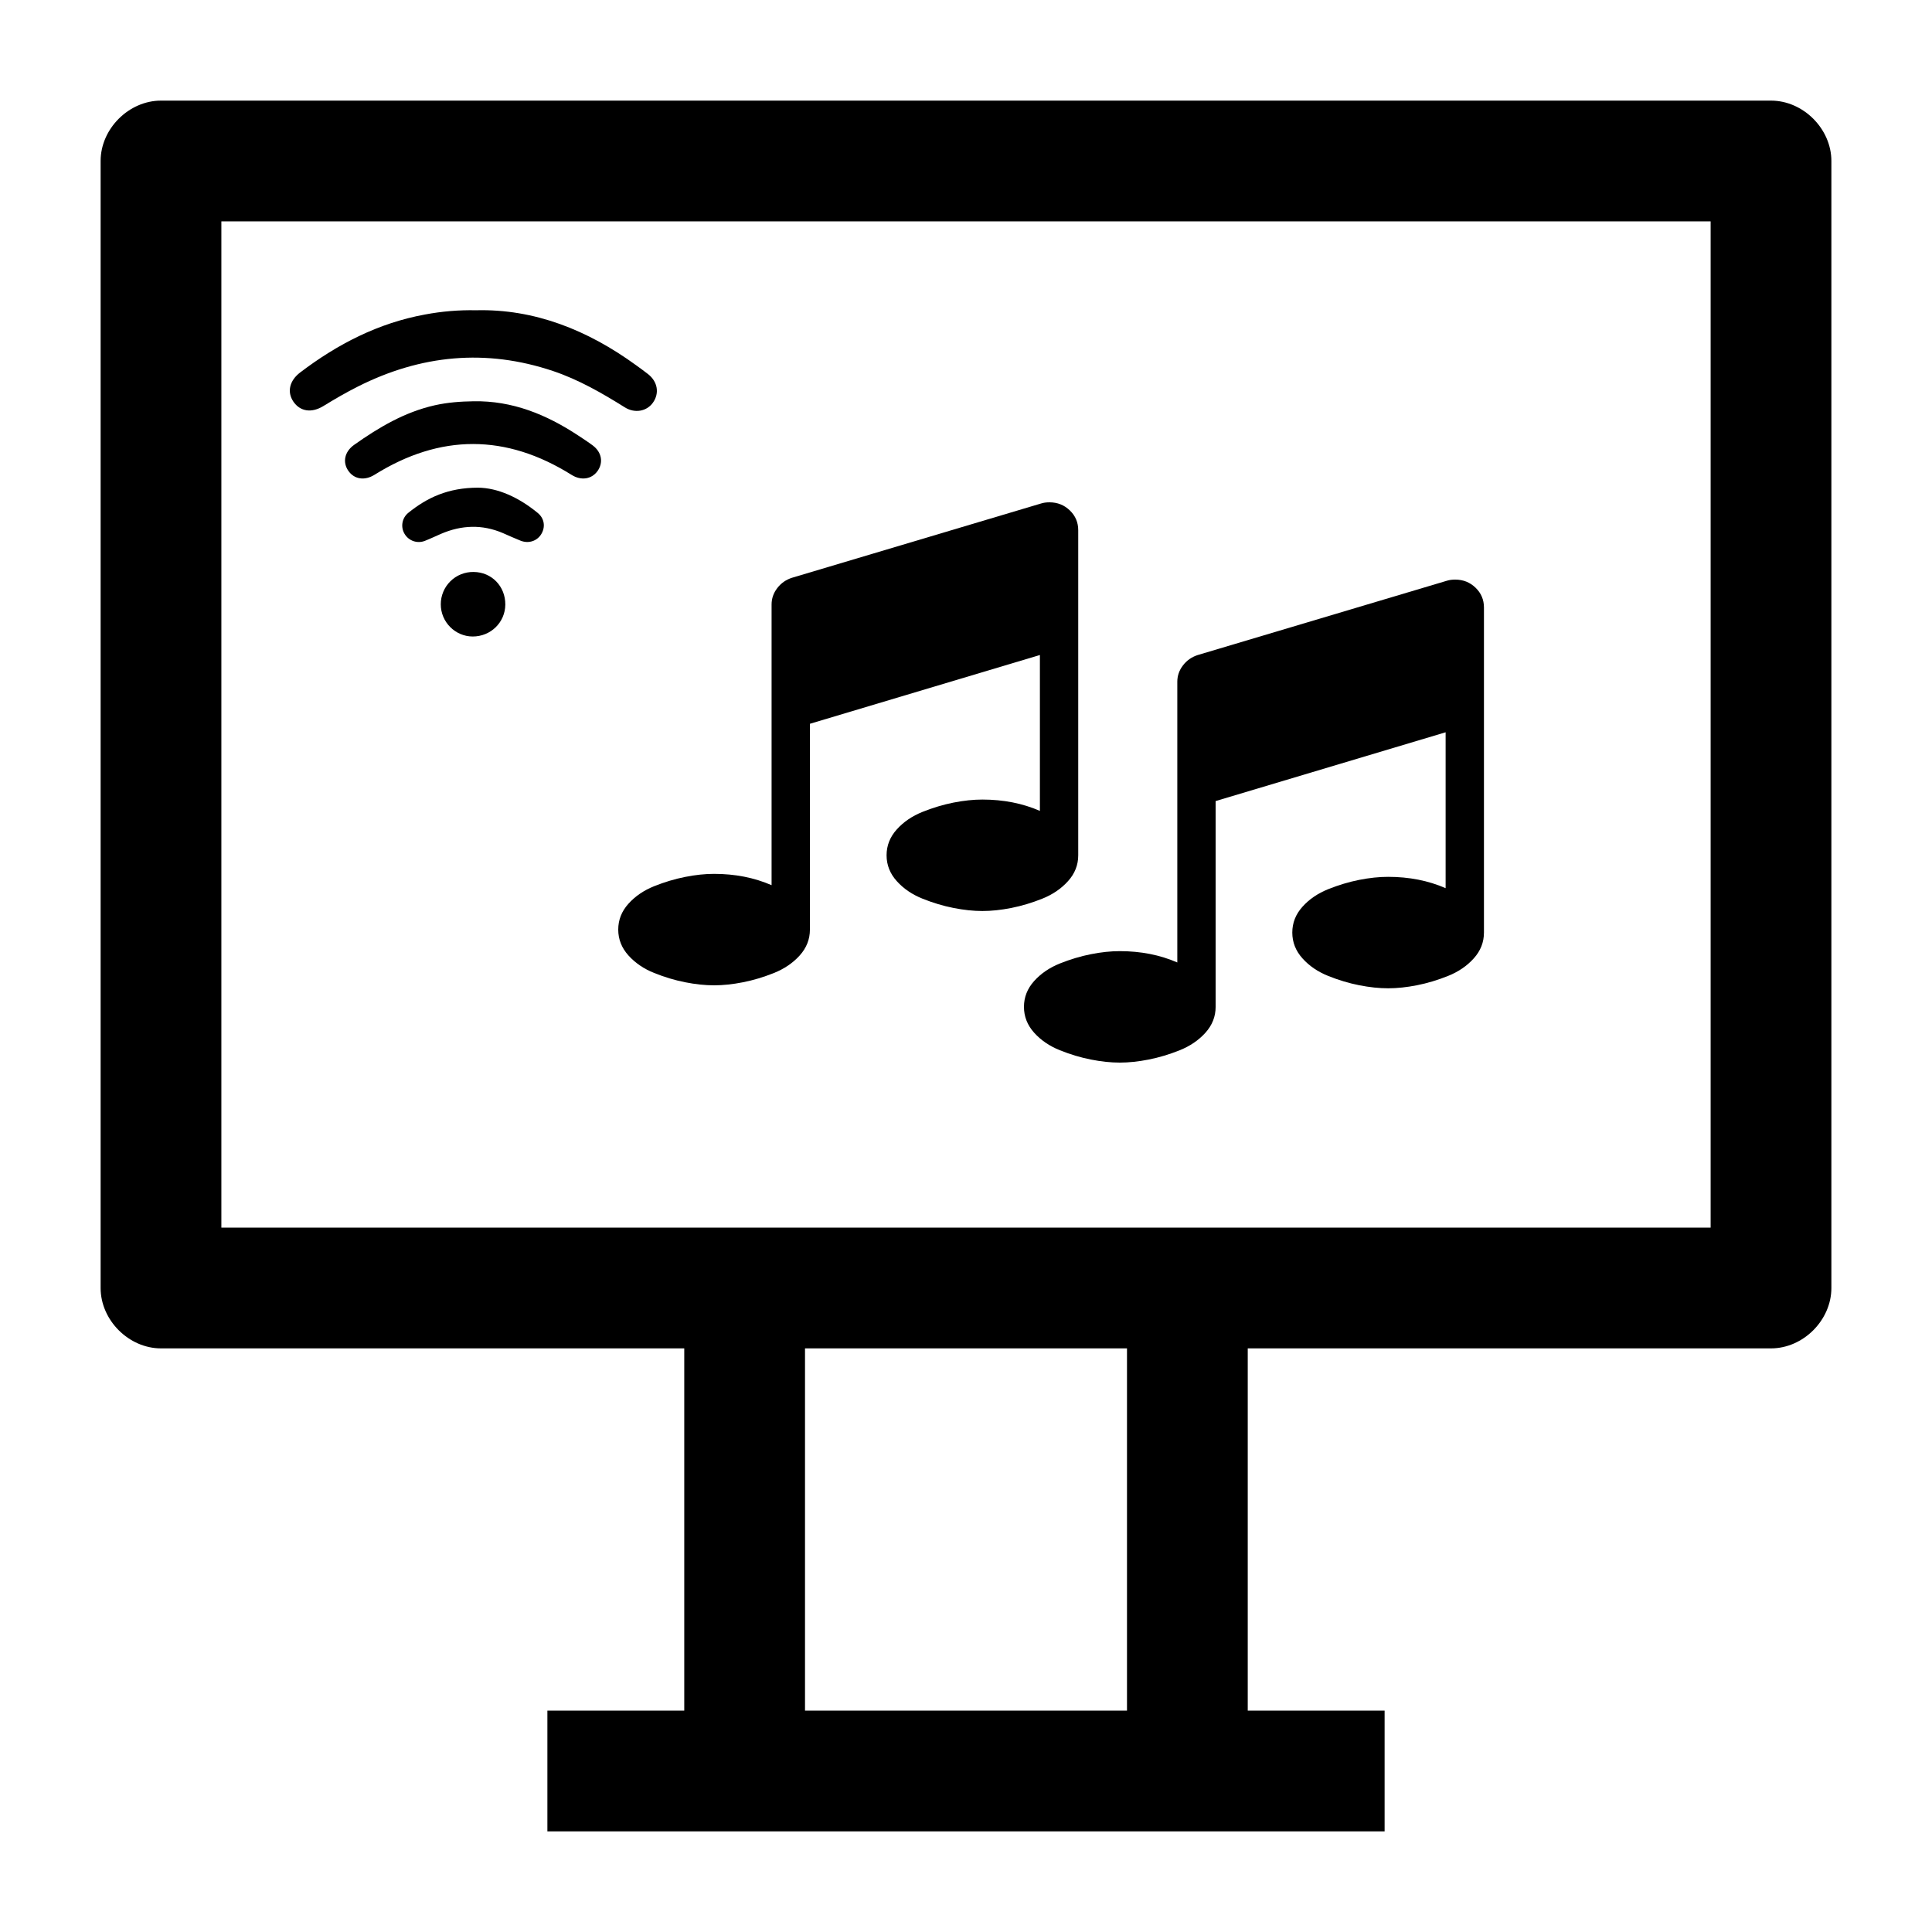 <svg width="100" height="100" viewBox="0 0 100 100" fill="none" xmlns="http://www.w3.org/2000/svg">
<path d="M91.667 5.208H8.333C6.667 5.208 5.208 6.667 5.208 8.333V66.667C5.208 68.333 6.667 69.792 8.333 69.792H35.417V88.542H28.333V94.792H38.542H61.458H71.667V88.542H64.583V69.792H91.667C93.333 69.792 94.792 68.333 94.792 66.667V8.333C94.792 6.667 93.333 5.208 91.667 5.208ZM58.333 88.542H41.667V69.792H58.333V88.542ZM88.542 63.542H61.458H38.542H11.458V11.458H88.542V63.542Z" fill="black"/>
<path d="M55.809 27.442V44.269C55.809 44.77 55.634 45.216 55.282 45.606C54.931 45.997 54.487 46.3 53.949 46.515C53.412 46.731 52.877 46.891 52.345 46.996C51.813 47.101 51.314 47.154 50.849 47.154C50.384 47.154 49.886 47.101 49.353 46.996C48.821 46.891 48.286 46.731 47.749 46.515C47.212 46.3 46.767 45.997 46.416 45.606C46.065 45.216 45.889 44.77 45.889 44.269C45.889 43.768 46.065 43.323 46.416 42.932C46.767 42.541 47.212 42.239 47.749 42.023C48.286 41.808 48.821 41.648 49.353 41.542C49.886 41.437 50.384 41.385 50.849 41.385C51.934 41.385 52.926 41.58 53.825 41.971V33.903L41.921 37.463V48.115C41.921 48.616 41.745 49.062 41.394 49.453C41.042 49.843 40.598 50.146 40.06 50.361C39.523 50.577 38.988 50.737 38.456 50.842C37.924 50.947 37.425 51 36.96 51C36.495 51 35.997 50.947 35.465 50.842C34.932 50.737 34.398 50.577 33.86 50.361C33.323 50.146 32.878 49.843 32.527 49.453C32.176 49.062 32 48.616 32 48.115C32 47.615 32.176 47.169 32.527 46.778C32.878 46.388 33.323 46.085 33.86 45.869C34.398 45.654 34.932 45.494 35.465 45.389C35.997 45.283 36.495 45.231 36.96 45.231C38.045 45.231 39.038 45.426 39.937 45.817V31.288C39.937 30.978 40.035 30.695 40.231 30.44C40.427 30.184 40.681 30.006 40.991 29.906L53.887 26.06C54.011 26.02 54.156 26 54.321 26C54.735 26 55.086 26.14 55.376 26.421C55.665 26.701 55.809 27.042 55.809 27.442Z" fill="black"/>
<path d="M76.809 31.442V48.269C76.809 48.77 76.634 49.216 76.282 49.606C75.931 49.997 75.487 50.3 74.949 50.515C74.412 50.731 73.877 50.891 73.345 50.996C72.813 51.101 72.314 51.154 71.849 51.154C71.384 51.154 70.886 51.101 70.353 50.996C69.821 50.891 69.286 50.731 68.749 50.515C68.212 50.3 67.767 49.997 67.416 49.606C67.065 49.216 66.889 48.77 66.889 48.269C66.889 47.768 67.065 47.323 67.416 46.932C67.767 46.541 68.212 46.239 68.749 46.023C69.286 45.808 69.821 45.648 70.353 45.542C70.886 45.437 71.384 45.385 71.849 45.385C72.934 45.385 73.926 45.58 74.825 45.971V37.903L62.921 41.463V52.115C62.921 52.616 62.745 53.062 62.394 53.453C62.042 53.843 61.598 54.146 61.06 54.361C60.523 54.577 59.988 54.737 59.456 54.842C58.924 54.947 58.425 55 57.96 55C57.495 55 56.997 54.947 56.465 54.842C55.932 54.737 55.398 54.577 54.86 54.361C54.323 54.146 53.878 53.843 53.527 53.453C53.176 53.062 53 52.616 53 52.115C53 51.615 53.176 51.169 53.527 50.778C53.878 50.388 54.323 50.085 54.86 49.869C55.398 49.654 55.932 49.494 56.465 49.389C56.997 49.283 57.495 49.231 57.96 49.231C59.045 49.231 60.038 49.426 60.937 49.817V35.288C60.937 34.978 61.035 34.695 61.231 34.44C61.427 34.184 61.681 34.006 61.991 33.906L74.887 30.06C75.011 30.02 75.156 30 75.321 30C75.735 30 76.086 30.14 76.376 30.421C76.665 30.701 76.809 31.042 76.809 31.442Z" fill="black"/>
<path d="M24.638 16.059C27.663 15.982 30.416 17.082 32.924 18.904C33.132 19.055 33.34 19.205 33.542 19.363C34.04 19.753 34.142 20.352 33.798 20.839C33.473 21.298 32.854 21.406 32.34 21.084C31.16 20.345 29.953 19.652 28.63 19.206C25.152 18.037 21.784 18.366 18.525 20.007C17.913 20.315 17.322 20.659 16.738 21.017C16.127 21.392 15.533 21.301 15.184 20.786C14.846 20.285 14.984 19.698 15.538 19.278C17.471 17.808 19.583 16.722 21.992 16.28C22.864 16.115 23.751 16.041 24.638 16.059V16.059Z" fill="black"/>
<path d="M24.51 20.77C26.517 20.733 28.274 21.453 29.915 22.533C30.174 22.704 30.434 22.872 30.683 23.058C31.148 23.407 31.24 23.948 30.925 24.385C30.615 24.813 30.072 24.884 29.589 24.582C26.191 22.452 22.79 22.449 19.386 24.574C18.88 24.89 18.336 24.815 18.028 24.366C17.719 23.918 17.837 23.374 18.331 23.025C19.612 22.119 20.95 21.326 22.505 20.977C23.166 20.829 23.837 20.779 24.51 20.77Z" fill="black"/>
<path d="M24.735 25.242C25.765 25.248 26.863 25.75 27.838 26.554C28.184 26.839 28.24 27.287 28.011 27.654C27.789 28.009 27.355 28.149 26.943 27.985C26.636 27.863 26.336 27.726 26.032 27.593C24.958 27.133 23.891 27.175 22.828 27.631C22.554 27.749 22.284 27.879 22.006 27.989C21.817 28.068 21.606 28.076 21.411 28.012C21.216 27.948 21.051 27.816 20.945 27.641C20.837 27.466 20.797 27.257 20.833 27.054C20.868 26.852 20.977 26.669 21.138 26.541C22.111 25.755 23.196 25.245 24.735 25.242Z" fill="black"/>
<path d="M24.463 32.945C23.556 32.941 22.813 32.189 22.815 31.278C22.814 31.056 22.858 30.836 22.944 30.631C23.029 30.426 23.155 30.241 23.313 30.085C23.471 29.929 23.659 29.806 23.865 29.724C24.071 29.642 24.291 29.601 24.513 29.605C25.446 29.61 26.163 30.347 26.155 31.296C26.145 32.219 25.397 32.948 24.463 32.945Z" fill="black"/>
</svg>
